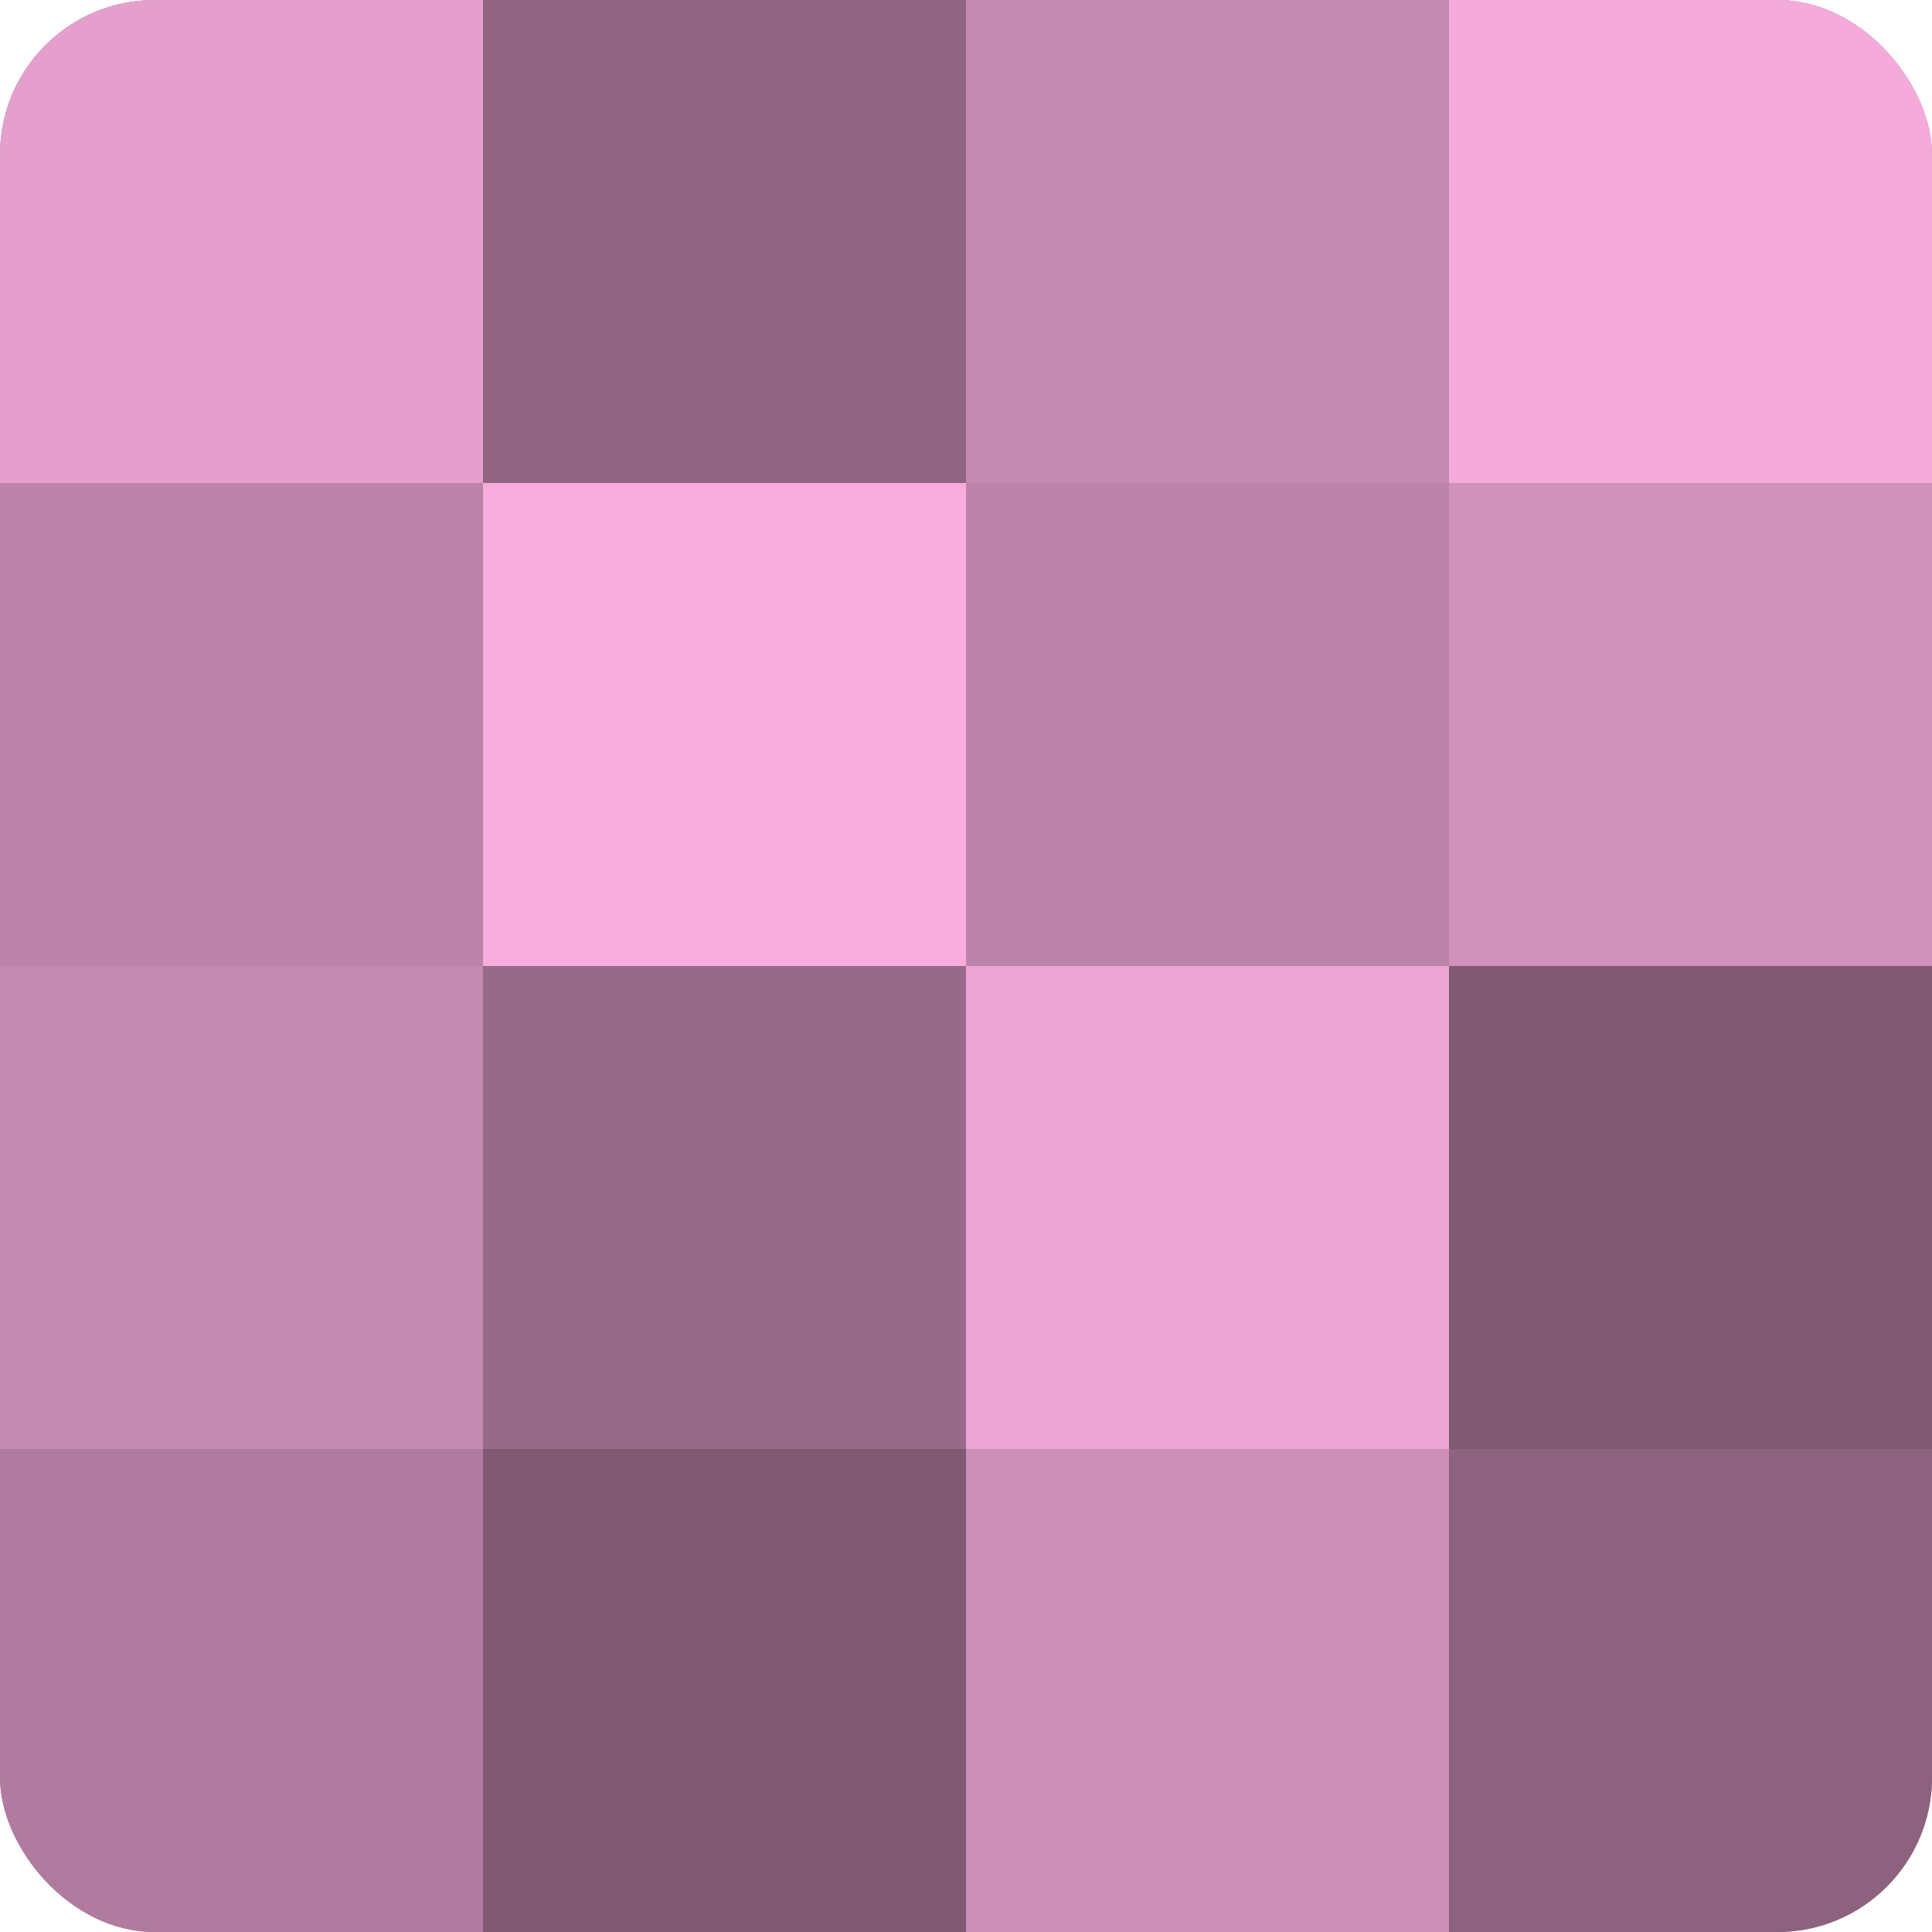 <?xml version="1.0" encoding="UTF-8"?>
<svg xmlns="http://www.w3.org/2000/svg" width="60" height="60" viewBox="0 0 100 100" preserveAspectRatio="xMidYMid meet"><defs><clipPath id="c" width="100" height="100"><rect width="100" height="100" rx="8" ry="8"/></clipPath></defs><g clip-path="url(#c)"><rect width="100" height="100" fill="#a07090"/><rect width="25" height="25" fill="#e49fcd"/><rect y="25" width="25" height="25" fill="#bc84a9"/><rect y="50" width="25" height="25" fill="#c489b0"/><rect y="75" width="25" height="25" fill="#b07b9e"/><rect x="25" width="25" height="25" fill="#906582"/><rect x="25" y="25" width="25" height="25" fill="#f8addf"/><rect x="25" y="50" width="25" height="25" fill="#986a89"/><rect x="25" y="75" width="25" height="25" fill="#805a73"/><rect x="50" width="25" height="25" fill="#c489b0"/><rect x="50" y="25" width="25" height="25" fill="#bc84a9"/><rect x="50" y="50" width="25" height="25" fill="#eca5d4"/><rect x="50" y="75" width="25" height="25" fill="#cc8fb7"/><rect x="75" width="25" height="25" fill="#f4abdb"/><rect x="75" y="25" width="25" height="25" fill="#d092bb"/><rect x="75" y="50" width="25" height="25" fill="#805a73"/><rect x="75" y="75" width="25" height="25" fill="#8c627e"/></g></svg>
